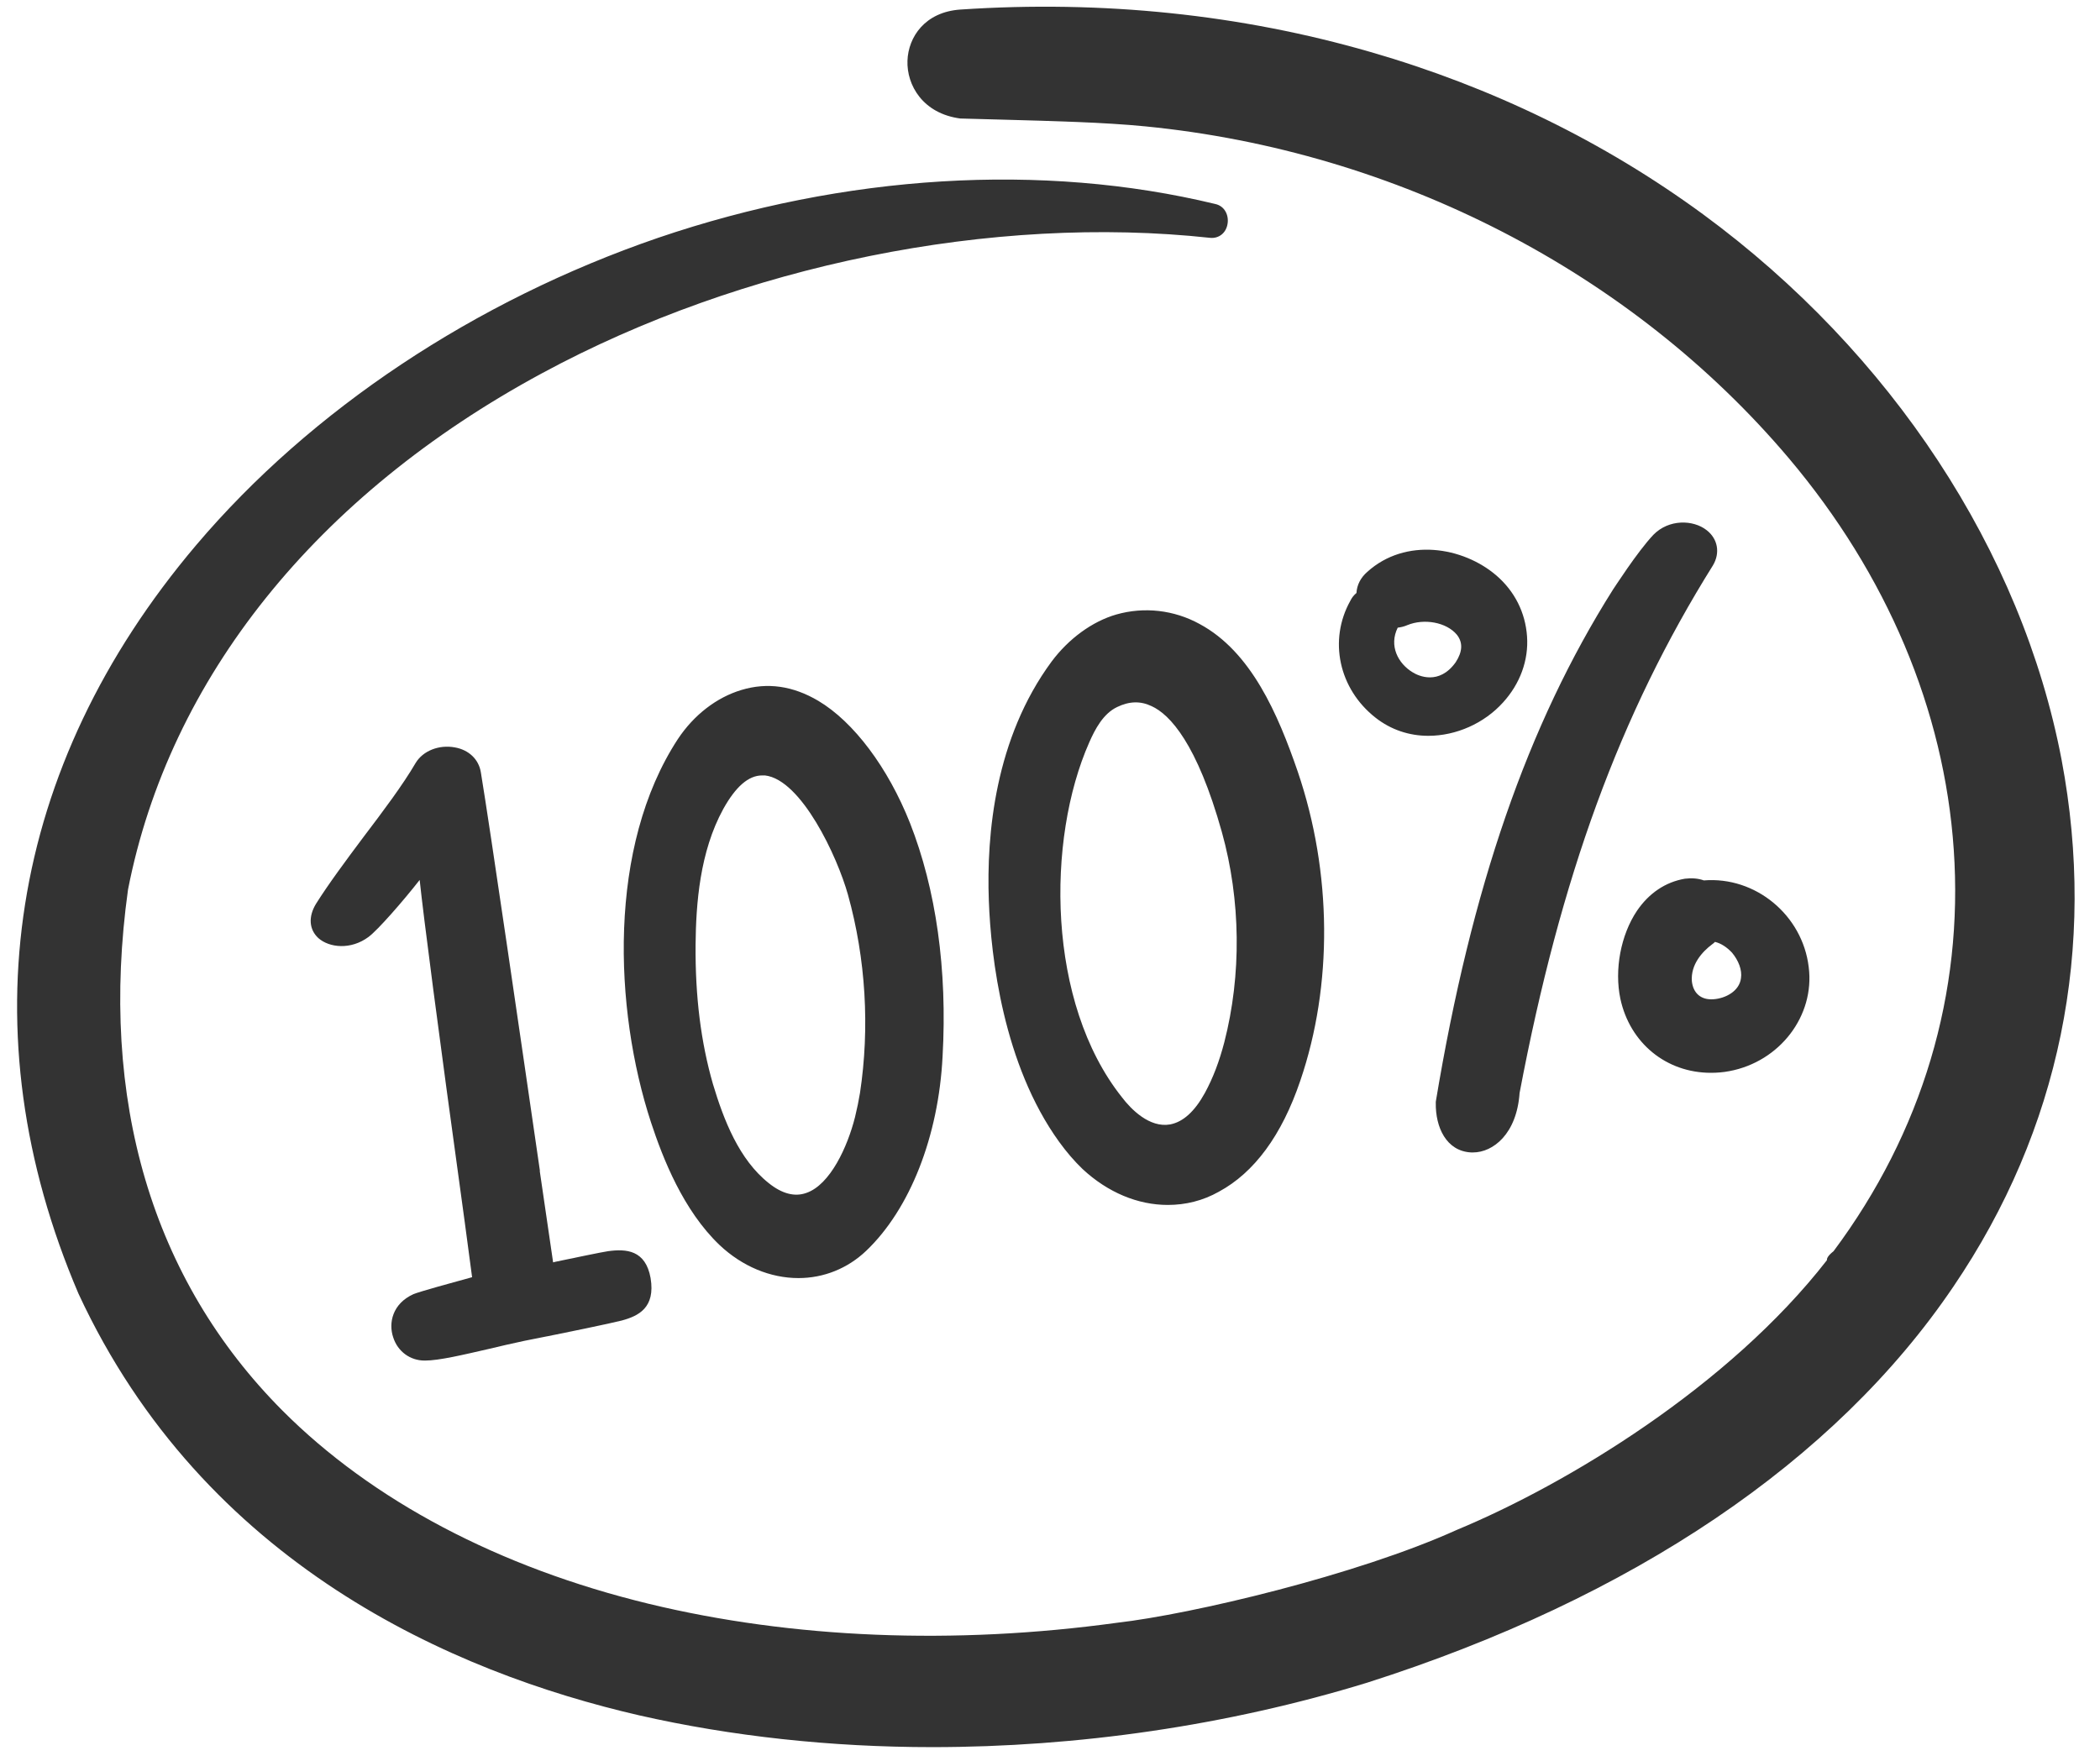 <svg width="31" height="26" viewBox="0 0 31 26" fill="none" xmlns="http://www.w3.org/2000/svg">
<path d="M16.481 9.073C16.122 9.176 15.774 9.433 15.524 9.768C14.688 10.902 14.561 12.317 14.597 13.298C14.628 14.139 14.811 15.719 15.634 16.859C15.744 17.011 15.86 17.146 15.981 17.262C16.354 17.609 16.798 17.792 17.238 17.792C17.5 17.792 17.755 17.731 17.994 17.596C18.512 17.316 18.921 16.768 19.195 15.957C19.676 14.548 19.664 12.884 19.158 11.396C18.865 10.543 18.469 9.622 17.707 9.213C17.329 9.006 16.89 8.957 16.481 9.073ZM18.037 12.286C18.317 13.292 18.329 14.396 18.073 15.39C18 15.67 17.908 15.915 17.786 16.139C17.634 16.415 17.463 16.567 17.274 16.603C16.969 16.658 16.695 16.378 16.561 16.201C15.451 14.805 15.445 12.396 16.079 10.963C16.165 10.767 16.286 10.536 16.493 10.439C16.67 10.354 16.835 10.348 17 10.427C17.268 10.549 17.67 10.975 18.037 12.286ZM6.104 19.109C6.189 19.073 6.701 18.932 6.969 18.859C6.94 18.646 6.903 18.365 6.86 18.042C6.446 15.042 6.256 13.56 6.195 12.993C5.957 13.298 5.579 13.732 5.44 13.835C5.177 14.03 4.86 13.993 4.701 13.853C4.562 13.726 4.549 13.537 4.664 13.347C4.848 13.054 5.11 12.701 5.366 12.359C5.653 11.981 5.946 11.591 6.135 11.267C6.244 11.085 6.482 10.993 6.714 11.036C6.921 11.072 7.067 11.213 7.098 11.402C7.238 12.249 7.695 15.396 7.969 17.28V17.299C8.061 17.932 8.134 18.426 8.165 18.64C8.183 18.633 8.201 18.633 8.22 18.627C8.451 18.579 8.884 18.488 8.976 18.475C9.244 18.438 9.53 18.457 9.604 18.872C9.677 19.31 9.426 19.432 9.177 19.499C9.006 19.542 8.397 19.67 7.744 19.798C7.567 19.835 7.384 19.878 7.208 19.92C6.836 20.005 6.482 20.09 6.274 20.09H6.268C6.055 20.09 5.872 19.957 5.805 19.749C5.732 19.536 5.793 19.249 6.104 19.109ZM28.835 18.999C27.091 21.578 24.098 23.597 20.183 24.846C18.116 25.481 15.908 25.798 13.762 25.798C12.268 25.798 10.799 25.639 9.433 25.328C6.683 24.694 3.012 23.097 1.159 19.103C-0.493 15.243 0.128 11.317 2.896 8.049C4.591 6.049 7.013 4.439 9.714 3.512C12.47 2.573 15.39 2.396 17.939 3.012C18.079 3.042 18.14 3.177 18.122 3.299C18.103 3.439 17.994 3.524 17.865 3.512C14.653 3.164 10.963 3.909 8 5.512C4.671 7.31 2.5 10.018 1.89 13.134C1.458 16.237 2.244 18.895 4.17 20.829C5.494 22.157 7.366 23.146 9.579 23.682C11.695 24.194 14.085 24.292 16.487 23.962C17.597 23.835 20.036 23.256 21.506 22.59C23.133 21.914 25.518 20.474 26.968 18.609C26.968 18.585 26.975 18.548 27.067 18.475C28.377 16.718 28.987 14.664 28.841 12.543C28.7 10.481 27.853 8.481 26.408 6.768C24.085 4.019 20.622 2.232 16.908 1.866C16.292 1.805 15.524 1.787 14.848 1.768C14.609 1.762 14.384 1.756 14.182 1.75H14.177C13.622 1.677 13.383 1.256 13.396 0.896C13.408 0.549 13.652 0.177 14.177 0.141C16.28 4.1917e-05 18.317 0.214 20.232 0.768C22.024 1.286 23.677 2.091 25.14 3.164C27.92 5.208 29.846 8.14 30.433 11.219C30.956 13.993 30.408 16.683 28.835 18.999ZM10.622 18.384C10.957 18.7 11.372 18.872 11.787 18.872C12.159 18.872 12.512 18.731 12.787 18.469C13.433 17.853 13.854 16.78 13.914 15.603C13.987 14.317 13.817 13.128 13.433 12.152C13.109 11.335 12.603 10.659 12.079 10.348C11.707 10.128 11.329 10.072 10.945 10.188C10.579 10.298 10.244 10.555 10.006 10.914C8.969 12.5 9.061 14.896 9.61 16.573C9.787 17.11 10.086 17.872 10.622 18.384ZM10.268 13.95C10.274 13.347 10.329 12.579 10.677 11.945C10.86 11.616 11.049 11.45 11.25 11.45C11.262 11.45 11.281 11.45 11.293 11.45C11.829 11.512 12.36 12.646 12.518 13.213C12.781 14.158 12.841 15.176 12.695 16.139C12.677 16.249 12.652 16.371 12.622 16.494C12.512 16.932 12.256 17.494 11.902 17.615C11.731 17.676 11.543 17.627 11.347 17.469C10.909 17.121 10.683 16.536 10.524 16.006C10.347 15.39 10.262 14.719 10.268 13.95ZM22.091 8.499C21.597 8.073 20.749 7.933 20.183 8.445C20.085 8.53 20.03 8.64 20.024 8.756C19.987 8.786 19.957 8.823 19.933 8.872C19.61 9.451 19.762 10.171 20.305 10.597C20.53 10.774 20.799 10.865 21.085 10.865C21.494 10.865 21.909 10.682 22.189 10.371C22.438 10.097 22.567 9.75 22.542 9.396C22.517 9.043 22.359 8.731 22.091 8.499ZM20.853 9.927C20.639 9.798 20.5 9.536 20.633 9.268C20.683 9.262 20.731 9.25 20.774 9.231C21.023 9.128 21.353 9.188 21.506 9.372C21.597 9.487 21.591 9.622 21.488 9.78C21.243 10.122 20.938 9.981 20.853 9.927ZM25.287 8.347C23.914 10.543 23.036 12.95 22.432 16.139C22.39 16.743 22.042 17.017 21.743 17.017C21.737 17.017 21.725 17.017 21.72 17.017C21.347 17 21.189 16.639 21.195 16.286V16.268C21.72 13.109 22.548 10.707 23.81 8.707C23.816 8.701 24.17 8.146 24.408 7.896C24.634 7.665 24.993 7.671 25.194 7.829C25.359 7.957 25.395 8.165 25.287 8.347ZM25.152 13C25.067 12.969 24.969 12.963 24.872 12.975C24.585 13.024 24.341 13.189 24.164 13.45C23.926 13.805 23.829 14.317 23.92 14.749C24.061 15.402 24.597 15.841 25.256 15.841C25.347 15.841 25.438 15.834 25.53 15.816C26.273 15.676 26.792 15 26.7 14.28C26.609 13.512 25.914 12.938 25.152 13ZM25.274 13.944C25.292 13.932 25.304 13.921 25.316 13.908C25.402 13.927 25.493 13.987 25.567 14.066C25.664 14.182 25.719 14.323 25.7 14.444C25.677 14.633 25.475 14.743 25.292 14.755C25.109 14.768 24.993 14.664 24.975 14.487C24.957 14.243 25.127 14.054 25.274 13.944Z" fill="#333333"/>
</svg>

